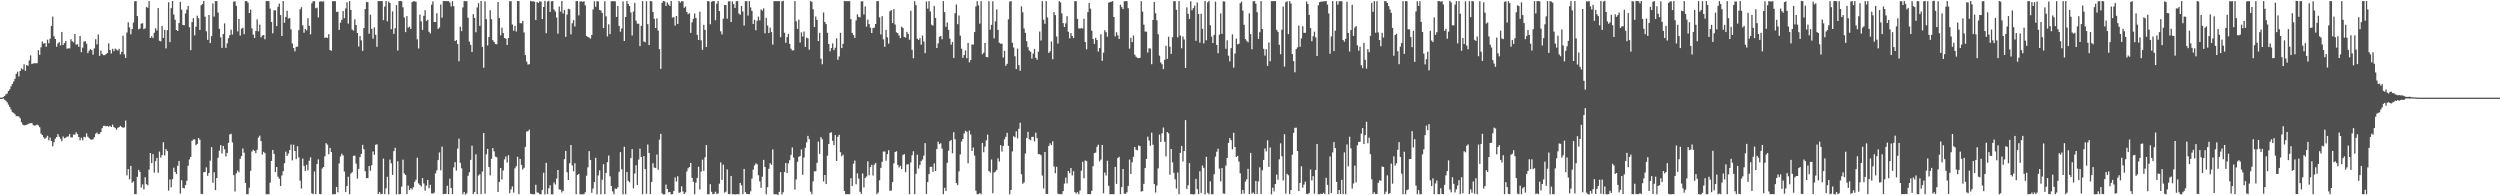 <svg xmlns="http://www.w3.org/2000/svg" width="1920" height="150"><path fill="#4f4f4f" d="M0 75h1v1H0zM1 74.997h1v1H1zM2 74.534h1v1.065H2zM3 73.795h1v2.726H3zM4 72.523h1v4.799H4zM5 71.828h1v6.774H5zM6 69.909h1v10.472H6zM7 68.676h1v13.515H7zM8 66.232h1v17.917H8zM9 64.418h1v21.747H9zM10 62.643h1v24.007H10zM11 60.528h1v27.141H11zM12 56.671h1v32.495H12zM13 55.044h1v34.191H13zM14 58.736h1v30.759H14zM15 54.522h1v36.283H15zM16 52.541h1v41.304H16zM17 53.356h1v42.321H17zM18 49.335h1v47.007H18zM19 54.358h1v41.713H19zM20 49.946h1v45.905H20zM21 50.516h1v44.792H21zM22 46.41h1v48.408H22zM23 42.519h1v52.162H23zM24 49.184h1v45.256H24zM25 48.727h1v47.311H25zM26 48.559h1v47.975H26zM27 48.614h1v47.637H27zM28 48.543h1v47.174H28zM29 38.493h1v57.867H29zM30 42.145h1v55.596H30zM31 36.364h1v66.261H31zM32 31.886h1v71.823H32zM33 33.536h1v71.893H33zM34 33.072h1v73.645H34zM35 35.937h1v69.769H35zM36 30.481h1v73.833H36zM37 33.153h1v74.639H37zM38 29.714h1v75.968H38zM39 19.941h1v88.334H39zM40 12.774h1v99.544H40zM41 27.852h1v81.36H41zM42 29.943h1v76.553H42zM43 35.887h1v69.324H43zM44 33.393h1v69.561H44zM45 32.376h1v72.613H45zM46 34.874h1v71.713H46zM47 24.55h1v83.942H47zM48 34.52h1v70.338H48zM49 33.117h1v73.058H49zM50 31.514h1v74.341H50zM51 37.405h1v67.601H51zM52 37.067h1v67.76H52zM53 37.189h1v65.844H53zM54 30.122h1v75.411H54zM55 31.682h1v73.82H55zM56 32.513h1v70.839H56zM57 26.147h1v77.218H57zM58 34.351h1v67.306H58zM59 33.967h1v69.002H59zM60 35.95h1v69.27H60zM61 27.663h1v80.134H61zM62 40.071h1v65.701H62zM63 36.583h1v71.16H63zM64 31.932h1v73.142H64zM65 31.653h1v73.872H65zM66 33.567h1v68.882H66zM67 40.81h1v64.167H67zM68 38.888h1v67.182H68zM69 37.712h1v69.337H69zM70 38.527h1v68.815H70zM71 41.98h1v64.991H71zM72 37.151h1v68.321H72zM73 30.089h1v72.6H73zM74 34.078h1v67.719H74zM75 26.465h1v76.617H75zM76 42.889h1v59.888H76zM77 38.88h1v62.477H77zM78 41.441h1v57H78zM79 42.399h1v54.249H79zM80 42.328h1v54.241H80zM81 41.499h1v55.493H81zM82 40.721h1v55.97H82zM83 33.291h1v64.013H83zM84 38.378h1v58.294H84zM85 41.138h1v56.396H85zM86 37.464h1v58.218H86zM87 39.298h1v58.312H87zM88 37.296h1v61.058H88zM89 38.039h1v61.657H89zM90 38.793h1v59.34H90zM91 37.498h1v60.142H91zM92 41.734h1v54.921H92zM93 39.834h1v57.773H93zM94 27.42h1v70.703H94zM95 41.712h1v56.12H95zM96 44.485h1v48.12H96zM97 24.998h1v109.654H97zM98 17.131h1v112.721H98zM99 21.033h1v116.669H99zM100 26.392h1v101.036H100zM101 22.337h1v118.024H101zM102 17.309h1v121.941H102zM103 0.967h1v148.153H103zM104 0.892h1v148.21H104zM105 12.322h1v123.514H105zM106 22.603h1v107.858H106zM107 21.922h1v110.147H107zM108 18.168h1v125.842H108zM109 17.888h1v123.707H109zM110 22.375h1v123.094H110zM111 21.809h1v114.264H111zM112 5.444h1v135.992H112zM113 5.937h1v136.374H113zM114 0.89h1v129.404H114zM115 29.198h1v88.306H115zM116 27.848h1v97.381H116zM117 29.257h1v89.1H117zM118 25.134h1v107.414H118zM119 21.709h1v102.087H119zM120 23.39h1v97.865H120zM121 6.193h1v126.491H121zM122 31.297h1v85.11H122zM123 31.722h1v89.256H123zM124 19.895h1v99.245H124zM125 29.109h1v80.078H125zM126 22.881h1v96.465H126zM127 37.146h1v77.392H127zM128 23.118h1v92.791H128zM129 1.717h1v144.683H129zM130 32.352h1v105.484H130zM131 6.248h1v137.55H131zM132 0.832h1v136.747H132zM133 11.139h1v117.63H133zM134 15.181h1v116.856H134zM135 23.035h1v110.629H135zM136 23.819h1v103.475H136zM137 17.735h1v105.847H137zM138 1.404h1v147.233H138zM139 7.43h1v131.03H139zM140 19.161h1v125.102H140zM141 19.426h1v125.331H141zM142 10.329h1v131.819H142zM143 7.404h1v131.406H143zM144 4.566h1v122.733H144zM145 20.89h1v101.602H145zM146 38.48h1v82.023H146zM147 16.965h1v91.149H147zM148 13.993h1v93.223H148zM149 27.123h1v79.861H149zM150 20.471h1v91.066H150zM151 12.027h1v98.473H151zM152 13.996h1v91.991H152zM153 23.045h1v84.249H153zM154 4.048h1v144.792H154zM155 3.148h1v145.965H155zM156 0.838h1v131.407H156zM157 12.822h1v119.199H157zM158 24.038h1v104.474H158zM159 30.595h1v104.398H159zM160 11.494h1v121.343H160zM161 33.072h1v90.327H161zM162 27.759h1v85.23H162zM163 2.64h1v137.757H163zM164 12.751h1v119.559H164zM165 0.858h1v145.15H165zM166 0.856h1v135.828H166zM167 9.599h1v111.614H167zM168 22.115h1v93.576H168zM169 28.747h1v82.718H169zM170 36.755h1v81.167H170zM171 26.164h1v85.924H171zM172 17.967h1v96.662H172zM173 36.751h1v83.4H173zM174 33.261h1v84.189H174zM175 29.314h1v80.398H175zM176 27.046h1v76.204H176zM177 22.797h1v79.957H177zM178 26.539h1v82.889H178zM179 1.265h1v133.223H179zM180 1.031h1v146.061H180zM181 4.443h1v128.672H181zM182 24.096h1v106.878H182zM183 14.609h1v117.683H183zM184 27.345h1v94.6H184zM185 22.075h1v97.803H185zM186 21.312h1v92.691H186zM187 26.261h1v90.963H187zM188 0.877h1v139.593H188zM189 0.887h1v148.245H189zM190 2.07h1v147.09H190zM191 9.967h1v134.207H191zM192 7.375h1v123.815H192zM193 21.793h1v94.583H193zM194 26.585h1v88.397H194zM195 29.162h1v86.715H195zM196 23.771h1v93.879H196zM197 14.9h1v100.171H197zM198 24.049h1v81.641H198zM199 18.899h1v85.223H199zM200 28.662h1v79.717H200zM201 27.348h1v91.321H201zM202 26.896h1v89.663H202zM203 30.154h1v87.455H203zM204 0.834h1v148.35H204zM205 0.89h1v148.27H205zM206 0.854h1v148.289H206zM207 6.678h1v133.619H207zM208 16.869h1v106.706H208zM209 25.575h1v89.586H209zM210 7.868h1v110.326H210zM211 7.951h1v124.259H211zM212 20.072h1v108.178H212zM213 5.28h1v130.404H213zM214 2.765h1v134.514H214zM215 11.562h1v131.316H215zM216 27.663h1v107.09H216zM217 0.753h1v130.7H217zM218 17.449h1v107.926H218zM219 12.998h1v103.486H219zM220 8.234h1v111.478H220zM221 14.284h1v103.663H221zM222 13.876h1v101.336H222zM223 22.541h1v88.446H223zM224 33.406h1v89.776H224zM225 36.878h1v74.301H225zM226 39.424h1v76.55H226zM227 35.983h1v86.242H227zM228 35.779h1v76.535H228zM229 23.169h1v97.785H229zM230 7.183h1v131.556H230zM231 5.543h1v139.192H231zM232 19.449h1v102.366H232zM233 25.118h1v102.293H233zM234 22.21h1v109.082H234zM235 23.328h1v103.22H235zM236 13.978h1v116.89H236zM237 19.824h1v103.68H237zM238 26.351h1v94.456H238zM239 2.574h1v145.876H239zM240 0.959h1v148.142H240zM241 0.88h1v130.812H241zM242 6.329h1v142.689H242zM243 5.828h1v120.181H243zM244 13.378h1v109.01H244zM245 1.247h1v147.711H245zM246 0.929h1v148.233H246zM247 1.257h1v128.126H247zM248 1.037h1v127.212H248zM249 29.08h1v90.981H249zM250 28.678h1v81.323H250zM251 29.182h1v81.922H251zM252 26.288h1v92.187H252zM253 38.44h1v75.154H253zM254 39.015h1v77.751H254zM255 0.829h1v148.401H255zM256 0.944h1v148.179H256zM257 0.869h1v148.289H257zM258 9.145h1v134.402H258zM259 8.978h1v138.69H259zM260 22.923h1v102.594H260zM261 17.421h1v102.761H261zM262 15.334h1v102.744H262zM263 8.483h1v110.839H263zM264 13.953h1v117.822H264zM265 6.496h1v141.035H265zM266 1.75h1v141.047H266zM267 18.115h1v117.614H267zM268 0.795h1v148.337H268zM269 7.698h1v125.573H269zM270 22.755h1v109.497H270zM271 23.521h1v96.186H271zM272 14.878h1v104.632H272zM273 19.255h1v106.399H273zM274 25.323h1v111.808H274zM275 35.711h1v93.994H275zM276 27.678h1v93.023H276zM277 31.002h1v87.248H277zM278 39.082h1v72.178H278zM279 21.614h1v93.038H279zM280 6.965h1v124.492H280zM281 1.448h1v135.349H281zM282 1.754h1v134.999H282zM283 25.928h1v101.57H283zM284 11.283h1v119.835H284zM285 22.146h1v104.783H285zM286 29.717h1v86.611H286zM287 21.032h1v97.88H287zM288 26.697h1v84.53H288zM289 35.965h1v74.881H289zM290 0.838h1v148.14H290zM291 0.828h1v146.75H291zM292 0.866h1v148.276H292zM293 0.787h1v148.081H293zM294 15.463h1v106.337H294zM295 5.058h1v144.026H295zM296 0.748h1v143.947H296zM297 16.407h1v119.36H297zM298 1.181h1v148.056H298zM299 2.337h1v120.215H299zM300 22.417h1v103.044H300zM301 8.74h1v125.536H301zM302 26.019h1v90.047H302zM303 21.687h1v91.811H303zM304 3.992h1v145.265H304zM305 38.804h1v85.047H305zM306 0.818h1v148.401H306zM307 0.684h1v148.32H307zM308 0.971h1v142.386H308zM309 5.611h1v117.015H309zM310 13.389h1v119.802H310zM311 24.691h1v109.776H311zM312 12.333h1v136.795H312zM313 21.229h1v121.347H313zM314 20.498h1v125.448H314zM315 22.212h1v122.261H315zM316 1.651h1v143.82H316zM317 0.907h1v142.929H317zM318 1.017h1v138.606H318zM319 1.338h1v136.722H319zM320 30.208h1v90.907H320zM321 37.227h1v103.688H321zM322 11.216h1v130.792H322zM323 16.39h1v126.841H323zM324 22.961h1v113.742H324zM325 12.117h1v128.785H325zM326 7.789h1v138.657H326zM327 16.06h1v126.506H327zM328 15.152h1v123.104H328zM329 24.35h1v120.273H329zM330 25.626h1v116.277H330zM331 3.626h1v144.928H331zM332 1.091h1v147.592H332zM333 16.897h1v131.073H333zM334 16.957h1v116.228H334zM335 10.194h1v120.636H335zM336 22.222h1v100.76H336zM337 21.076h1v96.037H337zM338 3.479h1v127.327H338zM339 13.582h1v99.026H339zM340 0.892h1v148.255H340zM341 0.845h1v148.163H341zM342 0.836h1v148H342zM343 0.866h1v141.767H343zM344 0.847h1v148.297H344zM345 1.923h1v135.239H345zM346 4.98h1v139.48H346zM347 0.85h1v148.303H347zM348 4.716h1v123.832H348zM349 31.593h1v92.932H349zM350 30.795h1v100.165H350zM351 33.839h1v80.303H351zM352 47.038h1v59.462H352zM353 20.485h1v104.604H353zM354 23.887h1v105.381H354zM355 5.658h1v143.494H355zM356 0.869h1v146.587H356zM357 0.857h1v148.596H357zM358 0.856h1v147.647H358zM359 13.596h1v121.391H359zM360 31.939h1v100.359H360zM361 34.469h1v88.327H361zM362 40.01h1v71.866H362zM363 10.857h1v138.215H363zM364 13.776h1v133.788H364zM365 24.783h1v93.764H365zM366 5.714h1v143.406H366zM367 2.382h1v132.438H367zM368 19.868h1v113.923H368zM369 0.786h1v148.263H369zM370 36.058h1v95.704H370zM371 52h1v50.173H371zM372 1.079h1v147.68H372zM373 14.735h1v103.865H373zM374 34.896h1v79.418H374zM375 28.467h1v99.714H375zM376 7.856h1v126.792H376zM377 14.76h1v107.223H377zM378 30.855h1v82.86H378zM379 32.228h1v84.003H379zM380 33.828h1v86.42H380zM381 34.008h1v86.775H381zM382 1.559h1v145.875H382zM383 13.897h1v125.806H383zM384 27.117h1v101.923H384zM385 21.236h1v116.595H385zM386 25.392h1v105.505H386zM387 29.191h1v93.247H387zM388 29.762h1v90.386H388zM389 34.556h1v90.247H389zM390 29.241h1v89.994H390zM391 0.879h1v147.51H391zM392 0.942h1v144.519H392zM393 18.86h1v124.312H393zM394 23.582h1v124.35H394zM395 19.884h1v109.39H395zM396 24.228h1v103.45H396zM397 0.856h1v119.542H397zM398 0.828h1v148.249H398zM399 17.829h1v104.225H399zM400 17.926h1v108.717H400zM401 16.022h1v114.216H401zM402 24.922h1v103.956H402zM403 42.274h1v70.512H403zM404 47.309h1v53.708H404zM405 49.589h1v51.151H405zM406 49.31h1v50.25H406zM407 0.665h1v148.105H407zM408 1.058h1v148.038H408zM409 0.992h1v148.234H409zM410 1.279h1v147.887H410zM411 15.387h1v126.507H411zM412 1.56h1v146.211H412zM413 2.228h1v145.857H413zM414 1.072h1v148.072H414zM415 1.216h1v147.973H415zM416 14.591h1v131.203H416zM417 5.401h1v127.282H417zM418 0.652h1v148.622H418zM419 25.521h1v99.547H419zM420 1.196h1v147.816H420zM421 0.611h1v144.049H421zM422 9.161h1v133.111H422zM423 0.961h1v148.277H423zM424 0.816h1v148.42H424zM425 7.284h1v132.85H425zM426 8.806h1v132.917H426zM427 13.472h1v123.676H427zM428 25.823h1v104.713H428zM429 5.017h1v140.467H429zM430 8.925h1v136.784H430zM431 0.836h1v146.997H431zM432 10.383h1v136.266H432zM433 7.753h1v114.533H433zM434 28.306h1v87.628H434zM435 11.216h1v121.098H435zM436 6.705h1v131.519H436zM437 7.154h1v118.246H437zM438 26.426h1v84.936H438zM439 17.858h1v109.23H439zM440 15.397h1v116.123H440zM441 20.345h1v105.062H441zM442 0.822h1v148.325H442zM443 0.882h1v133.459H443zM444 11.842h1v121.714H444zM445 1.167h1v148.014H445zM446 0.95h1v148.278H446zM447 1.409h1v147.777H447zM448 0.895h1v148.231H448zM449 4.092h1v143.574H449zM450 27.622h1v107.35H450zM451 28.345h1v100.157H451zM452 28.954h1v87.128H452zM453 29.621h1v93.203H453zM454 26.887h1v121.204H454zM455 7.29h1v137.529H455zM456 0.964h1v138.888H456zM457 5.229h1v115.982H457zM458 0.988h1v148.224H458zM459 1.012h1v133.71H459zM460 7.621h1v123.161H460zM461 8.098h1v141.093H461zM462 9.924h1v128.132H462zM463 21.578h1v104.533H463zM464 0.931h1v148.184H464zM465 12.562h1v120.239H465zM466 27.94h1v96.557H466zM467 18.661h1v100.791H467zM468 26.227h1v109.156H468zM469 1.017h1v141.835H469zM470 0.818h1v146.17H470zM471 0.967h1v148.174H471zM472 1.023h1v143.834H472zM473 13.006h1v132.104H473zM474 4.621h1v139.253H474zM475 19.984h1v111.943H475zM476 24.365h1v92.484H476zM477 21.843h1v108.164H477zM478 1.088h1v148.144H478zM479 31.474h1v81.266H479zM480 12.988h1v136.189H480zM481 0.822h1v131.234H481zM482 3.012h1v135.867H482zM483 4.615h1v135.364H483zM484 9.555h1v111.904H484zM485 27.212h1v87.285H485zM486 8.863h1v135.828H486zM487 2.21h1v131.039H487zM488 15.872h1v111.076H488zM489 18.199h1v123.865H489zM490 18.239h1v104.357H490zM491 35.411h1v78.698H491zM492 19.841h1v100.753H492zM493 0.834h1v148.354H493zM494 31.831h1v88.049H494zM495 32.441h1v97.451H495zM496 0.982h1v147.849H496zM497 18.609h1v92.402H497zM498 34.624h1v82.806H498zM499 0.798h1v148.245H499zM500 1.069h1v138.761H500zM501 9.228h1v116.126H501zM502 14.421h1v114.311H502zM503 21.498h1v107.591H503zM504 14.111h1v104.591H504zM505 23.483h1v106.878H505zM506 37.735h1v69.518H506zM507 52.885h1v49.904H507zM508 2.176h1v146.336H508zM509 0.739h1v148.572H509zM510 1.049h1v148.236H510zM511 4.607h1v137.163H511zM512 1.898h1v143.258H512zM513 3.425h1v144.284H513zM514 4.588h1v142.881H514zM515 0.697h1v148.627H515zM516 13.522h1v135.556H516zM517 13.171h1v133.478H517zM518 19.642h1v116.655H518zM519 12.269h1v127.155H519zM520 18.375h1v117.003H520zM521 0.766h1v147.372H521zM522 1.921h1v145.731H522zM523 0.853h1v142.272H523zM524 1.071h1v145.989H524zM525 5.966h1v143.018H525zM526 4.949h1v142.838H526zM527 9.161h1v122.505H527zM528 10.916h1v118.375H528zM529 10.123h1v118.145H529zM530 25.219h1v99.897H530zM531 17.165h1v119.471H531zM532 14.439h1v125.134H532zM533 10.322h1v138.828H533zM534 13.77h1v126.536H534zM535 26.792h1v109.828H535zM536 30.674h1v97.352H536zM537 9.013h1v136.531H537zM538 31.045h1v100.645H538zM539 38.239h1v84.383H539zM540 19.038h1v112.191H540zM541 22.969h1v97.809H541zM542 36.111h1v75.307H542zM543 0.904h1v148.341H543zM544 1.038h1v148.082H544zM545 18.625h1v122.794H545zM546 1.376h1v145.932H546zM547 0.772h1v148.384H547zM548 0.85h1v148.053H548zM549 15.532h1v131.685H549zM550 2.833h1v146.047H550zM551 0.823h1v147.836H551zM552 8.515h1v132.582H552zM553 24.085h1v100.703H553zM554 26.494h1v111.645H554zM555 14.356h1v112.091H555zM556 3.812h1v144.168H556zM557 3.941h1v143.269H557zM558 14.356h1v115.733H558zM559 1.014h1v148.003H559zM560 0.982h1v148.109H560zM561 16.971h1v118.136H561zM562 1.052h1v148.168H562zM563 3.115h1v146.033H563zM564 6.112h1v143.303H564zM565 0.88h1v148.31H565zM566 0.871h1v148.17H566zM567 10.372h1v138.86H567zM568 11.312h1v129.17H568zM569 4.583h1v137.774H569zM570 8.799h1v140.271H570zM571 19.644h1v110.103H571zM572 0.893h1v146.722H572zM573 0.909h1v148.026H573zM574 11.983h1v137.096H574zM575 0.832h1v148.301H575zM576 5.667h1v141.298H576zM577 8.322h1v128.796H577zM578 18.42h1v111.89H578zM579 15.185h1v111.888H579zM580 23.22h1v102.232H580zM581 15.974h1v110.219H581zM582 12.752h1v121.849H582zM583 15.682h1v123.646H583zM584 7.283h1v136.935H584zM585 8.209h1v127.509H585zM586 6.4h1v116.403H586zM587 25.567h1v102.621H587zM588 13.681h1v135.499H588zM589 19.613h1v124.173H589zM590 25.394h1v104.23H590zM591 21.25h1v104.078H591zM592 24.606h1v101.937H592zM593 34.259h1v80.52H593zM594 0.874h1v148.267H594zM595 0.852h1v148.333H595zM596 0.863h1v148.313H596zM597 0.93h1v149.219H597zM598 0.806h1v146.55H598zM599 28.563h1v103.658H599zM600 1.034h1v148.309H600zM601 0.606h1v147.037H601zM602 25.162h1v107.005H602zM603 32.858h1v92.346H603zM604 28.515h1v104.382H604zM605 26.011h1v99.503H605zM606 33.688h1v89.361H606zM607 37.437h1v81.506H607zM608 38.833h1v74.432H608zM609 38.617h1v82.395H609zM610 0.84h1v144.776H610zM611 16.39h1v121.422H611zM612 22.226h1v102.035H612zM613 15.057h1v105.414H613zM614 32.662h1v87.15H614zM615 24.855h1v89.917H615zM616 28.08h1v106.173H616zM617 24.219h1v96.774H617zM618 36.045h1v77.481H618zM619 28.918h1v80.409H619zM620 29.505h1v74.834H620zM621 38.142h1v68.71H621zM622 0.849h1v146.372H622zM623 1.4h1v147.746H623zM624 7.103h1v132.202H624zM625 20.793h1v110.781H625zM626 12.683h1v118.863H626zM627 15.316h1v109.77H627zM628 31.534h1v77.213H628zM629 25.206h1v92.95H629zM630 45.099h1v60.208H630zM631 49.351h1v57.59H631zM632 9.573h1v129.768H632zM633 16.902h1v117.502H633zM634 18.537h1v122.834H634zM635 25.122h1v94.499H635zM636 33.789h1v76.776H636zM637 39.405h1v62.629H637zM638 36.953h1v64.632H638zM639 33.317h1v74.804H639zM640 38.525h1v72.919H640zM641 36.638h1v67.083H641zM642 29.42h1v94.242H642zM643 45.944h1v59.112H643zM644 43.35h1v60.192H644zM645 25.213h1v91.659H645zM646 36.895h1v83.153H646zM647 33.648h1v85.13H647zM648 0.749h1v145.882H648zM649 0.971h1v148.161H649zM650 0.867h1v148.284H650zM651 0.858h1v148.271H651zM652 0.869h1v148.268H652zM653 14.669h1v122.184H653zM654 25.244h1v117.66H654zM655 26.907h1v98.836H655zM656 29.102h1v94.18H656zM657 15.667h1v125.879H657zM658 11.025h1v122.092H658zM659 12.942h1v124.194H659zM660 13.38h1v133.916H660zM661 1.069h1v147.82H661zM662 0.904h1v132.337H662zM663 11.087h1v132.864H663zM664 4.939h1v131.695H664zM665 20.46h1v115.087H665zM666 15.044h1v108.882H666zM667 18.461h1v116.196H667zM668 21.233h1v107.14H668zM669 25.347h1v101.254H669zM670 21.617h1v113.201H670zM671 21.193h1v105.228H671zM672 18.433h1v106.72H672zM673 0.863h1v148.301H673zM674 0.868h1v147.011H674zM675 13.287h1v125.144H675zM676 26.455h1v102.481H676zM677 12.385h1v111.875H677zM678 30.282h1v86.086H678zM679 35.959h1v80.421H679zM680 22.996h1v100.427H680zM681 28.693h1v89.667H681zM682 33.462h1v81.888H682zM683 8.615h1v137.923H683zM684 7.752h1v138.652H684zM685 17.705h1v122.173H685zM686 6.938h1v118.522H686zM687 18.861h1v97.872H687zM688 24.831h1v91.332H688zM689 25.464h1v101.155H689zM690 27.303h1v101.317H690zM691 29.273h1v98.056H691zM692 20.458h1v109.375H692zM693 21.521h1v97.483H693zM694 28.372h1v89.936H694zM695 28.862h1v103.383H695zM696 24.46h1v101.873H696zM697 26.082h1v100.056H697zM698 30.535h1v118.591H698zM699 8.223h1v116.557H699zM700 38.245h1v81.016H700zM701 44.747h1v71.4H701zM702 0.906h1v148.192H702zM703 4.001h1v129.51H703zM704 29.695h1v89.126H704zM705 30.683h1v98.726H705zM706 29.282h1v97.394H706zM707 34.284h1v89.432H707zM708 27.302h1v95.229H708zM709 31.828h1v87.672H709zM710 40.782h1v69.147H710zM711 1.144h1v147.795H711zM712 6.587h1v133.312H712zM713 0.87h1v132.869H713zM714 8.793h1v119.325H714zM715 18.995h1v109.085H715zM716 19.693h1v112.256H716zM717 4.533h1v120.991H717zM718 13.756h1v117.555H718zM719 36.844h1v77.653H719zM720 33.353h1v75.466H720zM721 28.213h1v82.463H721zM722 27.623h1v82.413H722zM723 30.137h1v83.977H723zM724 0.866h1v148.283H724zM725 9.323h1v134.976H725zM726 20.532h1v126.145H726zM727 17.285h1v107.723H727zM728 22.998h1v92.742H728zM729 29.682h1v78.704H729zM730 34.326h1v73.13H730zM731 32.222h1v85.468H731zM732 44.484h1v57.025H732zM733 10.144h1v96.819H733zM734 3.416h1v137.229H734zM735 18.571h1v123.672H735zM736 11.901h1v119.746H736zM737 27.399h1v91.237H737zM738 37.39h1v71.303H738zM739 44.398h1v62.359H739zM740 42.282h1v60.16H740zM741 38.75h1v61.721H741zM742 44.674h1v56.506H742zM743 32.898h1v92.538H743zM744 47.884h1v52.411H744zM745 46.128h1v57.174H745zM746 34.136h1v81.808H746zM747 34.252h1v79.058H747zM748 24.622h1v94.881H748zM749 4.974h1v141.457H749zM750 0.854h1v148.279H750zM751 4.161h1v144.976H751zM752 18.195h1v130.045H752zM753 0.849h1v148.338H753zM754 41.605h1v68.182H754zM755 40.518h1v76.408H755zM756 33.007h1v79.589H756zM757 43.738h1v64.079H757zM758 43.984h1v59.431H758zM759 0.929h1v130.424H759zM760 22.778h1v109.73H760zM761 19.118h1v103.344H761zM762 0.996h1v147.391H762zM763 29.452h1v103.001H763zM764 16.364h1v115.437H764zM765 7.23h1v123.199H765zM766 22.973h1v98.613H766zM767 32.841h1v91.23H767zM768 33.61h1v77.882H768zM769 33.485h1v82.892H769zM770 44.166h1v67.953H770zM771 39.067h1v67.942H771zM772 50.554h1v54.486H772zM773 49.017h1v52.972H773zM774 14.869h1v97.159H774zM775 1.163h1v148.062H775zM776 0.858h1v145.036H776zM777 32.857h1v83.395H777zM778 36.529h1v68.109H778zM779 43.233h1v62.187H779zM780 53.032h1v47.767H780zM781 37.34h1v68.927H781zM782 50.088h1v48.791H782zM783 54.352h1v39.921H783zM784 4.877h1v128.905H784zM785 9.45h1v131.728H785zM786 21.876h1v118.278H786zM787 25.217h1v92.673H787zM788 31.622h1v74.299H788zM789 36.23h1v65.006H789zM790 38.831h1v68.182H790zM791 39.777h1v67.956H791zM792 45.068h1v60.092H792zM793 41.15h1v63.909H793zM794 37.526h1v71.083H794zM795 44.369h1v57.514H795zM796 45.856h1v60.318H796zM797 39.677h1v78.686H797zM798 24.243h1v94.206H798zM799 31.103h1v88.109H799zM800 0.894h1v133.977H800zM801 15.082h1v129.658H801zM802 18.266h1v98.451H802zM803 0.852h1v148.061H803zM804 13.415h1v135.622H804zM805 40.67h1v71.396H805zM806 39.423h1v70.632H806zM807 31.863h1v79.62H807zM808 45.527h1v63.038H808zM809 9.232h1v118.65H809zM810 11.629h1v121.373H810zM811 28.023h1v100.102H811zM812 33.415h1v115.302H812zM813 0.886h1v148.234H813zM814 1.878h1v147.254H814zM815 10.311h1v138.823H815zM816 17.769h1v128.996H816zM817 20.726h1v120.294H817zM818 17.947h1v118.466H818zM819 12.463h1v128.383H819zM820 24.423h1v106.848H820zM821 29.509h1v103.532H821zM822 25.382h1v103.695H822zM823 27.723h1v107.037H823zM824 29.25h1v102.237H824zM825 0.926h1v146.633H825zM826 0.94h1v147.692H826zM827 14.501h1v133.076H827zM828 21.78h1v127.343H828zM829 22.024h1v124.35H829zM830 21.54h1v109.522H830zM831 21.892h1v102.378H831zM832 14.365h1v122.556H832zM833 32.292h1v90.908H833zM834 37.902h1v85.853H834zM835 9.297h1v139.707H835zM836 2.36h1v146.778H836zM837 6.68h1v142.441H837zM838 23.539h1v122.993H838zM839 29.883h1v97.777H839zM840 33.702h1v83.899H840zM841 29.066h1v88.133H841zM842 30.759h1v82.037H842zM843 39.599h1v71.527H843zM844 36.938h1v87.001H844zM845 26.341h1v96.244H845zM846 46.757h1v64.548H846zM847 40.471h1v107.966H847zM848 23.264h1v109.231H848zM849 24.673h1v110.08H849zM850 28.176h1v95.29H850zM851 2.134h1v140.575H851zM852 1.467h1v147.668H852zM853 1.348h1v147.79H853zM854 0.878h1v148.254H854zM855 13.045h1v136.093H855zM856 27.953h1v100.176H856zM857 24.728h1v116.492H857zM858 27.132h1v94.25H858zM859 29.941h1v90.469H859zM860 3.633h1v145.466H860zM861 5.487h1v138.226H861zM862 6.938h1v122.839H862zM863 0.98h1v147.699H863zM864 0.869h1v148.025H864zM865 0.882h1v146.789H865zM866 6.333h1v136.402H866zM867 37.389h1v85.139H867zM868 29.026h1v104.636H868zM869 32.36h1v92.334H869zM870 27.25h1v93.243H870zM871 41.914h1v70.983H871zM872 43.508h1v71.491H872zM873 44.417h1v71.051H873zM874 44.661h1v67.134H874zM875 44.37h1v67.817H875zM876 0.895h1v146.25H876zM877 8.924h1v137.881H877zM878 18.962h1v122.252H878zM879 24.235h1v104.822H879zM880 24.346h1v97.73H880zM881 40.321h1v64.627H881zM882 37.057h1v70.875H882zM883 37.344h1v74.565H883zM884 49.288h1v52.6H884zM885 15.358h1v95.806H885zM886 1.488h1v139.887H886zM887 10.203h1v137.642H887zM888 15.64h1v126.854H888zM889 26.309h1v103.039H889zM890 42.759h1v60.629H890zM891 47.976h1v61.031H891zM892 49.359h1v53.01H892zM893 53.046h1v44.922H893zM894 45.949h1v62.913H894zM895 35.129h1v85.055H895zM896 45.208h1v56.236H896zM897 28.195h1v74.217H897zM898 35.848h1v98.363H898zM899 41.365h1v73.047H899zM900 28.612h1v96.093H900zM901 0.848h1v131.873H901zM902 0.918h1v136.803H902zM903 7.507h1v137.342H903zM904 28.678h1v103.854H904zM905 0.824h1v148.306H905zM906 27.299h1v90.121H906zM907 37.062h1v75.024H907zM908 28.012h1v95.986H908zM909 30.309h1v85.649H909zM910 52.163h1v40.075H910zM911 5.611h1v139.505H911zM912 10.664h1v131.626H912zM913 14.547h1v110.663H913zM914 0.97h1v148.064H914zM915 7.863h1v141.26H915zM916 6.262h1v143.022H916zM917 4.354h1v144.768H917zM918 31.332h1v106.055H918zM919 1.884h1v143.345H919zM920 10.822h1v138.24H920zM921 32.735h1v98.738H921zM922 10.557h1v137.601H922zM923 22.159h1v104.912H923zM924 33.333h1v95.612H924zM925 0.697h1v148.567H925zM926 30.944h1v89.538H926zM927 1.772h1v146.28H927zM928 0.671h1v148.471H928zM929 19.417h1v119.898H929zM930 28.071h1v121.066H930zM931 33.036h1v116.111H931zM932 26.823h1v107.028H932zM933 1.228h1v119.113H933zM934 34.487h1v82.036H934zM935 40.852h1v73.389H935zM936 26.633h1v102.828H936zM937 10.36h1v128.936H937zM938 25.988h1v103.093H938zM939 1.014h1v147.585H939zM940 1.171h1v147.622H940zM941 37.461h1v89.713H941zM942 30.994h1v90.286H942zM943 42.74h1v67.049H943zM944 47.109h1v58.99H944zM945 36.972h1v70.697H945zM946 26.347h1v88.351H946zM947 51.969h1v49.952H947zM948 41.115h1v71.766H948zM949 29.591h1v90.967H949zM950 34.024h1v85.695H950zM951 33.588h1v90.514H951zM952 2.509h1v130.599H952zM953 1.306h1v147.578H953zM954 8.082h1v137.861H954zM955 19.028h1v129.733H955zM956 30.012h1v109.391H956zM957 31.354h1v106.378H957zM958 32.516h1v97.129H958zM959 10.219h1v138.806H959zM960 26.212h1v91.223H960zM961 37.832h1v110.817H961zM962 0.97h1v146.847H962zM963 0.88h1v148.268H963zM964 2.801h1v136.146H964zM965 9.364h1v139.56H965zM966 29.927h1v109.374H966zM967 24.804h1v103.728H967zM968 0.832h1v148.27H968zM969 22.29h1v108.503H969zM970 37.459h1v85.372H970zM971 42.714h1v71.292H971zM972 37.754h1v78.533H972zM973 50.621h1v57.176H973zM974 32.605h1v95.54H974zM975 47.037h1v66.191H975zM976 0.854h1v148.38H976zM977 0.842h1v143.28H977zM978 0.91h1v146.095H978zM979 0.788h1v140.519H979zM980 22.871h1v111.241H980zM981 24.478h1v113.579H981zM982 34.377h1v88.004H982zM983 41.673h1v68.397H983zM984 22.784h1v97.211H984zM985 5.03h1v133.516H985zM986 51.132h1v51.922H986zM987 1.73h1v146.953H987zM988 0.963h1v132.522H988zM989 26.21h1v108.4H989zM990 0.858h1v148.131H990zM991 2.705h1v143.276H991zM992 41.432h1v77.416H992zM993 46.974h1v55.091H993zM994 55.488h1v42.689H994zM995 37.706h1v60.34H995zM996 36.425h1v79.544H996zM997 19.676h1v127.063H997zM998 35.916h1v104.565H998zM999 29.505h1v98.202H999zM1000 20.17h1v123.973H1000zM1001 25.179h1v116.585H1001zM1002 25.174h1v114.324H1002zM1003 1.135h1v147.76H1003zM1004 3.138h1v146.019H1004zM1005 11.481h1v136.703H1005zM1006 21.608h1v108.532H1006zM1007 31.686h1v106.899H1007zM1008 27.789h1v107.495H1008zM1009 24.343h1v124.403H1009zM1010 28.709h1v101.795H1010zM1011 43.032h1v67.539H1011zM1012 4.057h1v145.075H1012zM1013 1.635h1v147.487H1013zM1014 1.28h1v147.527H1014zM1015 1.188h1v147.863H1015zM1016 1.091h1v146.957H1016zM1017 0.875h1v148.271H1017zM1018 0.845h1v135.713H1018zM1019 3.469h1v138.451H1019zM1020 10.354h1v138.821H1020zM1021 41.284h1v78.902H1021zM1022 27.962h1v120.319H1022zM1023 0.85h1v116.18H1023zM1024 39.199h1v69.913H1024zM1025 23.541h1v90.229H1025zM1026 0.918h1v138.763H1026zM1027 3.55h1v145.486H1027zM1028 0.916h1v144.956H1028zM1029 0.933h1v148.076H1029zM1030 0.952h1v137.21H1030zM1031 30.714h1v118.415H1031zM1032 32.068h1v84.996H1032zM1033 29.796h1v119.351H1033zM1034 1.408h1v109.554H1034zM1035 25.282h1v102.479H1035zM1036 39.538h1v65.482H1036zM1037 23.096h1v90.834H1037zM1038 3.641h1v141.198H1038zM1039 27.523h1v113.4H1039zM1040 21.122h1v106.077H1040zM1041 20.022h1v119.999H1041zM1042 34.809h1v76.792H1042zM1043 38.928h1v70.08H1043zM1044 35.912h1v72.966H1044zM1045 50.108h1v52.485H1045zM1046 52.31h1v46.046H1046zM1047 32.907h1v77.717H1047zM1048 45.935h1v57.868H1048zM1049 52.738h1v40.799H1049zM1050 37.758h1v72.246H1050zM1051 40.108h1v65.572H1051zM1052 27.543h1v90.881H1052zM1053 2.177h1v135.533H1053zM1054 9.059h1v139.826H1054zM1055 0.869h1v146.785H1055zM1056 25.159h1v123.916H1056zM1057 0.927h1v148.025H1057zM1058 24.88h1v115.626H1058zM1059 30.734h1v107.783H1059zM1060 35.495h1v103.37H1060zM1061 25.172h1v102.702H1061zM1062 28.811h1v99.413H1062zM1063 0.841h1v148.303H1063zM1064 0.949h1v146.257H1064zM1065 2.255h1v132.433H1065zM1066 4.668h1v144.328H1066zM1067 7.202h1v141H1067zM1068 9.88h1v115.767H1068zM1069 21.425h1v119.697H1069zM1070 42.782h1v77.237H1070zM1071 26.877h1v100.324H1071zM1072 25.916h1v99.449H1072zM1073 39.357h1v75.68H1073zM1074 49.283h1v59.891H1074zM1075 35.811h1v84.736H1075zM1076 32.97h1v100.396H1076zM1077 0.876h1v148.292H1077zM1078 41.385h1v75.146H1078zM1079 0.835h1v148.285H1079zM1080 0.981h1v145.049H1080zM1081 22.481h1v123.031H1081zM1082 22.554h1v99.63H1082zM1083 28.455h1v93.66H1083zM1084 36.259h1v64.451H1084zM1085 23.678h1v89.614H1085zM1086 47.517h1v59.357H1086zM1087 8.782h1v133.745H1087zM1088 0.91h1v148.211H1088zM1089 4.578h1v141.448H1089zM1090 0.898h1v148.233H1090zM1091 16.837h1v132.308H1091zM1092 24.534h1v94.006H1092zM1093 41.161h1v73.528H1093zM1094 49.483h1v54.289H1094zM1095 45.408h1v51.081H1095zM1096 39.724h1v60.295H1096zM1097 54.083h1v41.234H1097zM1098 23.647h1v114.915H1098zM1099 31.122h1v111.792H1099zM1100 32.298h1v104.701H1100zM1101 13.359h1v135.795H1101zM1102 26.753h1v114.139H1102zM1103 24.704h1v113.921H1103zM1104 0.801h1v148.291H1104zM1105 0.885h1v148.245H1105zM1106 1.346h1v143.219H1106zM1107 0.863h1v148.103H1107zM1108 3.501h1v145.629H1108zM1109 23.673h1v118.311H1109zM1110 22.146h1v112.565H1110zM1111 29.688h1v101.711H1111zM1112 24.25h1v98.918H1112zM1113 0.628h1v144.956H1113zM1114 1.817h1v145.901H1114zM1115 19.392h1v116.74H1115zM1116 19.488h1v121.688H1116zM1117 3.52h1v144.272H1117zM1118 0.881h1v144.51H1118zM1119 33.261h1v109.213H1119zM1120 0.851h1v137.555H1120zM1121 10.557h1v138.546H1121zM1122 38.968h1v97.179H1122zM1123 29.197h1v119.224H1123zM1124 33.81h1v82.384H1124zM1125 1.034h1v115.95H1125zM1126 35.044h1v76.868H1126zM1127 37.828h1v73.047H1127zM1128 0.89h1v148.13H1128zM1129 13.143h1v132.302H1129zM1130 0.81h1v147.277H1130zM1131 1.011h1v138.351H1131zM1132 30.607h1v118.139H1132zM1133 31.44h1v105.454H1133zM1134 28.08h1v121.07H1134zM1135 43.212h1v67.857H1135zM1136 0.91h1v124.962H1136zM1137 39.673h1v70.88H1137zM1138 46.797h1v55.938H1138zM1139 1.758h1v143.135H1139zM1140 9.737h1v133.174H1140zM1141 18.068h1v112.641H1141zM1142 17.319h1v114.737H1142zM1143 27.99h1v92.66H1143zM1144 34.304h1v75.543H1144zM1145 36.52h1v73.086H1145zM1146 46.141h1v56.227H1146zM1147 48.782h1v49.264H1147zM1148 51.288h1v47.416H1148zM1149 28.804h1v89.714H1149zM1150 40.951h1v71.941H1150zM1151 43.293h1v68.212H1151zM1152 23.534h1v99.266H1152zM1153 29.601h1v95.199H1153zM1154 30.05h1v89.183H1154zM1155 1.373h1v147.774H1155zM1156 1.005h1v138.906H1156zM1157 17.326h1v126.337H1157zM1158 0.904h1v148.035H1158zM1159 2.425h1v146.688H1159zM1160 35.866h1v82.977H1160zM1161 30.649h1v87.388H1161zM1162 33.698h1v81.674H1162zM1163 29.397h1v90.554H1163zM1164 9.402h1v127.382H1164zM1165 4.171h1v144.497H1165zM1166 4.654h1v144.501H1166zM1167 14.503h1v128.08H1167zM1168 1.79h1v147.369H1168zM1169 11.554h1v133.059H1169zM1170 17.695h1v125.921H1170zM1171 30.083h1v117.822H1171zM1172 27.698h1v105.867H1172zM1173 22.975h1v108.298H1173zM1174 26.902h1v95.415H1174zM1175 33.534h1v96.359H1175zM1176 38.791h1v83.574H1176zM1177 22.495h1v107.41H1177zM1178 0.808h1v128.32H1178zM1179 10.341h1v138.548H1179zM1180 0.842h1v147.748H1180zM1181 0.844h1v148.278H1181zM1182 1.055h1v138.468H1182zM1183 22.024h1v124.207H1183zM1184 34.915h1v106.402H1184zM1185 29.324h1v108.527H1185zM1186 18.697h1v105.445H1186zM1187 12.601h1v130.108H1187zM1188 0.874h1v128.695H1188zM1189 40.664h1v76.485H1189zM1190 0.886h1v148.275H1190zM1191 1.243h1v142.131H1191zM1192 2.063h1v147.085H1192zM1193 24.268h1v124.886H1193zM1194 33.471h1v95.845H1194zM1195 36.576h1v84.968H1195zM1196 27.397h1v88.844H1196zM1197 41.756h1v68.418H1197zM1198 43.194h1v67.244H1198zM1199 22.615h1v98.353H1199zM1200 34.982h1v84.323H1200zM1201 47.113h1v60.928H1201zM1202 38.992h1v93.241H1202zM1203 35.563h1v85.352H1203zM1204 31.407h1v104.929H1204zM1205 4.762h1v143.713H1205zM1206 0.736h1v144.149H1206zM1207 7.974h1v122.264H1207zM1208 46.863h1v61.459H1208zM1209 0.797h1v147.734H1209zM1210 29.485h1v95.897H1210zM1211 49.56h1v55.029H1211zM1212 40.354h1v72.279H1212zM1213 51.297h1v55.424H1213zM1214 53.335h1v42.56H1214zM1215 6.936h1v140.77H1215zM1216 62.068h1v26.253H1216zM1217 68.802h1v14.263H1217zM1218 0.95h1v147.072H1218zM1219 1.204h1v147.88H1219zM1220 0.889h1v148.534H1220zM1221 4.883h1v141.753H1221zM1222 7.268h1v141.396H1222zM1223 3.717h1v141.59H1223zM1224 16.046h1v121.533H1224zM1225 7.62h1v141.364H1225zM1226 10.944h1v134.037H1226zM1227 12.371h1v130.407H1227zM1228 19.457h1v118.601H1228zM1229 0.732h1v148.071H1229zM1230 22.987h1v114.922H1230zM1231 1.251h1v147.913H1231zM1232 0.684h1v142.532H1232zM1233 9.219h1v139.922H1233zM1234 16.443h1v132.807H1234zM1235 18.244h1v130.836H1235zM1236 17.177h1v129.29H1236zM1237 11.362h1v136.931H1237zM1238 19.367h1v106.453H1238zM1239 28.405h1v98.687H1239zM1240 10.993h1v122.595H1240zM1241 12.905h1v119.971H1241zM1242 11.548h1v130.431H1242zM1243 9.662h1v138.097H1243zM1244 21.458h1v124.307H1244zM1245 20.374h1v114.825H1245zM1246 20.165h1v128.808H1246zM1247 7.478h1v126.458H1247zM1248 23.665h1v100.027H1248zM1249 31.662h1v85.762H1249zM1250 10.081h1v118.388H1250zM1251 30.813h1v89.77H1251zM1252 39.652h1v79.061H1252zM1253 0.835h1v148.304H1253zM1254 1.2h1v147.954H1254zM1255 15.184h1v125.936H1255zM1256 0.733h1v148.258H1256zM1257 0.832h1v148.256H1257zM1258 0.972h1v148.197H1258zM1259 2.554h1v145.794H1259zM1260 0.767h1v148.301H1260zM1261 14.521h1v126.188H1261zM1262 22.133h1v114.91H1262zM1263 26.269h1v106.227H1263zM1264 14.217h1v110.116H1264zM1265 27.569h1v93.138H1265zM1266 17.597h1v129.103H1266zM1267 5.253h1v133.71H1267zM1268 7.746h1v127.497H1268zM1269 1.316h1v147.641H1269zM1270 0.835h1v140.31H1270zM1271 14.601h1v121.104H1271zM1272 4.805h1v144.384H1272zM1273 10.552h1v132.237H1273zM1274 13.147h1v129.064H1274zM1275 1.063h1v135.909H1275zM1276 16.764h1v123.102H1276zM1277 23.699h1v107.672H1277zM1278 29.25h1v103.898H1278zM1279 19.855h1v112.259H1279zM1280 31.144h1v94.121H1280zM1281 2.267h1v146.596H1281zM1282 1.266h1v147.988H1282zM1283 0.958h1v148.272H1283zM1284 7.726h1v141.334H1284zM1285 0.822h1v148.375H1285zM1286 15.574h1v119.521H1286zM1287 33.401h1v78.356H1287zM1288 19h1v112.953H1288zM1289 27.7h1v94.607H1289zM1290 36.93h1v75.832H1290zM1291 8.175h1v132.803H1291zM1292 8.58h1v136.048H1292zM1293 0.86h1v147.129H1293zM1294 10.638h1v135.088H1294zM1295 15.07h1v121.931H1295zM1296 25.815h1v87.151H1296zM1297 17.045h1v98.271H1297zM1298 35.268h1v79.604H1298zM1299 41.847h1v69.16H1299zM1300 24.526h1v90.578H1300zM1301 7.691h1v131.1H1301zM1302 19.051h1v114.638H1302zM1303 31.651h1v105.646H1303zM1304 0.921h1v148.145H1304zM1305 8.927h1v140.403H1305zM1306 7.607h1v141.623H1306zM1307 0.924h1v147.221H1307zM1308 10.71h1v131.764H1308zM1309 14.275h1v122.577H1309zM1310 0.821h1v148.373H1310zM1311 3.785h1v145.359H1311zM1312 28.387h1v107.322H1312zM1313 22.328h1v115.605H1313zM1314 19.035h1v128.637H1314zM1315 32.215h1v83.616H1315zM1316 25.599h1v120.629H1316zM1317 9.689h1v131.692H1317zM1318 22.56h1v111.511H1318zM1319 4.549h1v144.63H1319zM1320 0.88h1v147.786H1320zM1321 3.135h1v146.07H1321zM1322 7.072h1v133.138H1322zM1323 22.858h1v110.431H1323zM1324 19.097h1v118.703H1324zM1325 24.607h1v101.653H1325zM1326 0.877h1v148.274H1326zM1327 13.985h1v119.976H1327zM1328 29.941h1v99.102H1328zM1329 20.584h1v101.353H1329zM1330 26.9h1v98.075H1330zM1331 3.879h1v129.672H1331zM1332 1.106h1v145.733H1332zM1333 1.207h1v147.919H1333zM1334 18.118h1v109.313H1334zM1335 8.217h1v140.658H1335zM1336 0.825h1v148.307H1336zM1337 8.274h1v128.949H1337zM1338 21.027h1v114.404H1338zM1339 19.833h1v108.669H1339zM1340 34.413h1v83.324H1340zM1341 36.521h1v73.976H1341zM1342 9.826h1v129.857H1342zM1343 29.641h1v103.778H1343zM1344 27.595h1v96.974H1344zM1345 11.437h1v135.2H1345zM1346 21.425h1v99.004H1346zM1347 29.27h1v83.32H1347zM1348 7.04h1v123.499H1348zM1349 17.811h1v101.892H1349zM1350 26.129h1v95.083H1350zM1351 30.598h1v94.065H1351zM1352 25.167h1v90.686H1352zM1353 39.431h1v71.866H1353zM1354 8.486h1v139.944H1354zM1355 1.01h1v124.041H1355zM1356 22.134h1v96.522H1356zM1357 3.997h1v113.461H1357zM1358 0.859h1v146.206H1358zM1359 1.135h1v148.024H1359zM1360 1.117h1v147.936H1360zM1361 0.908h1v148.168H1361zM1362 6.762h1v142.379H1362zM1363 23.408h1v118.023H1363zM1364 15.225h1v121.461H1364zM1365 20.34h1v113.639H1365zM1366 27.478h1v108.555H1366zM1367 6.527h1v127.392H1367zM1368 8.579h1v136.397H1368zM1369 9.719h1v128.973H1369zM1370 1.601h1v147.132H1370zM1371 1.094h1v143.655H1371zM1372 8.383h1v124.587H1372zM1373 20.374h1v115.038H1373zM1374 24.597h1v116.916H1374zM1375 33.32h1v89.442H1375zM1376 22.283h1v111.211H1376zM1377 4.493h1v143.521H1377zM1378 18.722h1v117.523H1378zM1379 11.505h1v123.732H1379zM1380 18.948h1v116.218H1380zM1381 24.753h1v104.318H1381zM1382 29.916h1v98.341H1382zM1383 0.659h1v148.175H1383zM1384 0.924h1v148.174H1384zM1385 13.442h1v109.085H1385zM1386 4.344h1v119.391H1386zM1387 22.612h1v115.686H1387zM1388 18.878h1v108.232H1388zM1389 27.118h1v106.734H1389zM1390 22.371h1v101.998H1390zM1391 31.199h1v93.088H1391zM1392 1.283h1v147.761H1392zM1393 3.359h1v136.806H1393zM1394 2.552h1v132.319H1394zM1395 24.602h1v86.391H1395zM1396 25.342h1v113.198H1396zM1397 34.005h1v74.79H1397zM1398 41.885h1v70.98H1398zM1399 14.93h1v125.084H1399zM1400 17.928h1v113.472H1400zM1401 28.595h1v93.049H1401zM1402 24.238h1v124.153H1402zM1403 23.039h1v119.213H1403zM1404 19.427h1v118.835H1404zM1405 0.869h1v148.307H1405zM1406 5.509h1v143.221H1406zM1407 22.259h1v121.011H1407zM1408 0.863h1v148.324H1408zM1409 0.782h1v148.411H1409zM1410 0.909h1v146.656H1410zM1411 16.118h1v133.046H1411zM1412 0.908h1v147.5H1412zM1413 6.928h1v131.595H1413zM1414 13.181h1v122.178H1414zM1415 11.59h1v120.798H1415zM1416 27.062h1v108.987H1416zM1417 32.921h1v83.622H1417zM1418 4.501h1v135.778H1418zM1419 14.014h1v130.283H1419zM1420 25.144h1v114.104H1420zM1421 1.146h1v147.626H1421zM1422 0.828h1v147.464H1422zM1423 3.959h1v142.227H1423zM1424 0.869h1v147.128H1424zM1425 19.624h1v110.265H1425zM1426 22.483h1v97.488H1426zM1427 12.565h1v134.66H1427zM1428 2.49h1v137.554H1428zM1429 25.763h1v99.425H1429zM1430 21.195h1v91.516H1430zM1431 20.228h1v119.689H1431zM1432 0.813h1v135.065H1432zM1433 3.489h1v106.633H1433zM1434 0.812h1v148.283H1434zM1435 22.182h1v115.383H1435zM1436 28.134h1v93.584H1436zM1437 8.951h1v129.764H1437zM1438 11.776h1v115.961H1438zM1439 31.999h1v86.452H1439zM1440 4.557h1v130.134H1440zM1441 30.477h1v89.469H1441zM1442 37.119h1v77.601H1442zM1443 7.712h1v132.422H1443zM1444 17.254h1v122.738H1444zM1445 26.21h1v92.31H1445zM1446 4.998h1v144.056H1446zM1447 6.956h1v130.761H1447zM1448 11.846h1v100.94H1448zM1449 17.674h1v91.916H1449zM1450 15.29h1v121.619H1450zM1451 22.56h1v101.183H1451zM1452 42.238h1v67.995H1452zM1453 24.695h1v106.547H1453zM1454 36.17h1v73.525H1454zM1455 39.175h1v65.025H1455zM1456 20.26h1v116.004H1456zM1457 14.058h1v105.59H1457zM1458 44.966h1v64.785H1458zM1459 0.877h1v139.655H1459zM1460 1.012h1v148.129H1460zM1461 3.891h1v145.135H1461zM1462 0.722h1v148.405H1462zM1463 2.988h1v145.967H1463zM1464 7.207h1v141.928H1464zM1465 6.105h1v138.108H1465zM1466 20.364h1v120.18H1466zM1467 26.099h1v110.85H1467zM1468 0.862h1v147.26H1468zM1469 4.722h1v131.583H1469zM1470 5.473h1v132.424H1470zM1471 15.907h1v118.853H1471zM1472 0.83h1v148.239H1472zM1473 0.955h1v148.27H1473zM1474 10.849h1v126.109H1474zM1475 8.85h1v136.101H1475zM1476 23.294h1v118.902H1476zM1477 1.022h1v137.658H1477zM1478 0.778h1v148.324H1478zM1479 19.473h1v111.591H1479zM1480 0.899h1v120.817H1480zM1481 26.851h1v108.74H1481zM1482 30.566h1v100.685H1482zM1483 26.792h1v102.121H1483zM1484 0.736h1v147.969H1484zM1485 0.633h1v146.998H1485zM1486 8.328h1v140.684H1486zM1487 20.786h1v122.967H1487zM1488 0.995h1v129.119H1488zM1489 25.558h1v93.291H1489zM1490 40.669h1v68.011H1490zM1491 10.276h1v114.443H1491zM1492 45.264h1v66.277H1492zM1493 41.57h1v80.621H1493zM1494 5.191h1v125.948H1494zM1495 0.811h1v137.825H1495zM1496 5.063h1v143.946H1496zM1497 20.848h1v111.839H1497zM1498 28.057h1v88.852H1498zM1499 35.96h1v66.968H1499zM1500 32.801h1v79.604H1500zM1501 39.19h1v73.947H1501zM1502 43.47h1v86.755H1502zM1503 17.289h1v116.421H1503zM1504 22.809h1v107.668H1504zM1505 36.888h1v79.579H1505zM1506 34.272h1v87.706H1506zM1507 14.068h1v126.989H1507zM1508 25.629h1v95.588H1508zM1509 33.635h1v106.005H1509zM1510 1.753h1v146.028H1510zM1511 1.958h1v146.434H1511zM1512 14.375h1v116.647H1512zM1513 0.793h1v146.324H1513zM1514 3.337h1v142.009H1514zM1515 26.17h1v97.533H1515zM1516 11.228h1v121.595H1516zM1517 26.389h1v96.516H1517zM1518 44.623h1v68.479H1518zM1519 15.7h1v119.996H1519zM1520 11.512h1v124.73H1520zM1521 11.591h1v110.382H1521zM1522 0.947h1v141.558H1522zM1523 0.855h1v145.989H1523zM1524 23.839h1v109.791H1524zM1525 28.246h1v81.386H1525zM1526 9.436h1v115.507H1526zM1527 26.594h1v90.265H1527zM1528 32.928h1v86.728H1528zM1529 22.698h1v97.037H1529zM1530 30.992h1v78.79H1530zM1531 33.167h1v73.976H1531zM1532 13.73h1v102.573H1532zM1533 31.046h1v92.114H1533zM1534 44.648h1v66.958H1534zM1535 0.812h1v148.421H1535zM1536 1.3h1v147.138H1536zM1537 15.644h1v104.605H1537zM1538 27.693h1v98.814H1538zM1539 42.22h1v80.236H1539zM1540 26.055h1v86.262H1540zM1541 20.37h1v92.424H1541zM1542 12.325h1v113.062H1542zM1543 37.996h1v69.439H1543zM1544 43.394h1v91.013H1544zM1545 8.048h1v127.491H1545zM1546 20.829h1v112.511H1546zM1547 30.368h1v74.025H1547zM1548 25.35h1v113.051H1548zM1549 47.43h1v67.838H1549zM1550 44.3h1v65.676H1550zM1551 25.71h1v99.369H1551zM1552 38.578h1v69.086H1552zM1553 40.883h1v63.452H1553zM1554 21.255h1v112.22H1554zM1555 31.208h1v107.636H1555zM1556 35.153h1v97.492H1556zM1557 0.887h1v148.3H1557zM1558 0.858h1v148.26H1558zM1559 11.717h1v137.283H1559zM1560 1.598h1v146.271H1560zM1561 4.597h1v144.562H1561zM1562 1.66h1v146.08H1562zM1563 17.456h1v131.647H1563zM1564 1.163h1v146.718H1564zM1565 22.824h1v110.712H1565zM1566 36.842h1v92.986H1566zM1567 16.919h1v124.137H1567zM1568 28.561h1v107.03H1568zM1569 38.808h1v71.375H1569zM1570 5.668h1v141.686H1570zM1571 10.482h1v132.973H1571zM1572 21.951h1v114.805H1572zM1573 1.176h1v147.943H1573zM1574 20.118h1v128.982H1574zM1575 24.007h1v122.966H1575zM1576 11.877h1v122.261H1576zM1577 13.332h1v130.162H1577zM1578 20.058h1v129.063H1578zM1579 0.938h1v146.925H1579zM1580 22.459h1v116.386H1580zM1581 24.641h1v93.015H1581zM1582 31.633h1v87.162H1582zM1583 37.093h1v80.058H1583zM1584 0.866h1v133.512H1584zM1585 44.12h1v65.875H1585zM1586 0.843h1v148.295H1586zM1587 21.185h1v126.755H1587zM1588 35.446h1v79.969H1588zM1589 7.568h1v126.762H1589zM1590 12.836h1v123.151H1590zM1591 24.929h1v99.667H1591zM1592 25.921h1v114.264H1592zM1593 25.156h1v93.502H1593zM1594 36.1h1v79.888H1594zM1595 20.282h1v109.178H1595zM1596 12.431h1v125.924H1596zM1597 32.263h1v97.504H1597zM1598 18.497h1v130.138H1598zM1599 4.237h1v132.11H1599zM1600 8.946h1v105.662H1600zM1601 20.342h1v89.023H1601zM1602 23.866h1v103.363H1602zM1603 32.817h1v76.545H1603zM1604 40.853h1v66.732H1604zM1605 24.578h1v114.781H1605zM1606 33.066h1v101.457H1606zM1607 34.034h1v94.27H1607zM1608 5.473h1v143.72H1608zM1609 2.777h1v146.401H1609zM1610 9.652h1v139.483H1610zM1611 1.035h1v145.921H1611zM1612 0.857h1v148.279H1612zM1613 8h1v135.67H1613zM1614 0.78h1v148.173H1614zM1615 1.016h1v148.128H1615zM1616 20.303h1v117.272H1616zM1617 15.776h1v116.32H1617zM1618 23.874h1v110.485H1618zM1619 40.503h1v91.12H1619zM1620 32.336h1v110.732H1620zM1621 5.014h1v135.399H1621zM1622 13.922h1v124.234H1622zM1623 4.938h1v136.75H1623zM1624 2.23h1v146.529H1624zM1625 12.11h1v136.223H1625zM1626 17.795h1v118.63H1626zM1627 20.571h1v114.014H1627zM1628 26.078h1v112.411H1628zM1629 32.214h1v88.968H1629zM1630 22.14h1v104.925H1630zM1631 24.017h1v108.583H1631zM1632 28.386h1v93.874H1632zM1633 44.174h1v69.333H1633zM1634 42.64h1v74.114H1634zM1635 43.574h1v63.587H1635zM1636 1.468h1v145.33H1636zM1637 0.861h1v148.06H1637zM1638 24.281h1v95.067H1638zM1639 32.411h1v86.465H1639zM1640 10.354h1v124.658H1640zM1641 18.951h1v114.981H1641zM1642 32.64h1v91.359H1642zM1643 28.66h1v92.641H1643zM1644 44.7h1v65.811H1644zM1645 38.393h1v71.765H1645zM1646 13.328h1v120.153H1646zM1647 14.045h1v115.42H1647zM1648 28.208h1v92.311H1648zM1649 11.251h1v135.659H1649zM1650 22.758h1v102.919H1650zM1651 30.68h1v80.952H1651zM1652 38.908h1v82.314H1652zM1653 28.046h1v95.71H1653zM1654 40.551h1v72.522H1654zM1655 49.979h1v51.78H1655zM1656 27.182h1v110.998H1656zM1657 30.457h1v102.891H1657zM1658 24.664h1v108.894H1658zM1659 14.689h1v131.983H1659zM1660 34.649h1v95.246H1660zM1661 21.228h1v119.753H1661zM1662 1.024h1v147.768H1662zM1663 1.61h1v147.63H1663zM1664 10.057h1v135.422H1664zM1665 10.191h1v130.088H1665zM1666 27.239h1v109.055H1666zM1667 22.093h1v113.46H1667zM1668 27.455h1v113.275H1668zM1669 27.585h1v102.527H1669zM1670 42.727h1v65.575H1670zM1671 6.43h1v141.631H1671zM1672 6.509h1v131.277H1672zM1673 5.31h1v142.409H1673zM1674 10.776h1v138.426H1674zM1675 0.835h1v148.383H1675zM1676 17.794h1v129.831H1676zM1677 12.684h1v133.889H1677zM1678 12.917h1v131.667H1678zM1679 35.4h1v73.331H1679zM1680 37.018h1v83.027H1680zM1681 23.499h1v102.535H1681zM1682 33.326h1v88.694H1682zM1683 36.765h1v80.494H1683zM1684 40.406h1v74.651H1684zM1685 37.092h1v84.55H1685zM1686 43.274h1v67.43H1686zM1687 0.831h1v148.027H1687zM1688 1.293h1v147.724H1688zM1689 32.312h1v82.922H1689zM1690 11.484h1v109.315H1690zM1691 19.863h1v113.051H1691zM1692 37.538h1v83.86H1692zM1693 21.231h1v94.125H1693zM1694 20.345h1v109.847H1694zM1695 36.573h1v76.367H1695zM1696 27.742h1v81.111H1696zM1697 11.033h1v122.867H1697zM1698 32.97h1v97.301H1698zM1699 29.594h1v91.408H1699zM1700 12.525h1v135.717H1700zM1701 35.249h1v79.417H1701zM1702 42.24h1v67.132H1702zM1703 22.324h1v107.289H1703zM1704 26.716h1v93.831H1704zM1705 40.752h1v75.696H1705zM1706 30.467h1v83.622H1706zM1707 35.078h1v87.24H1707zM1708 39.63h1v71.717H1708zM1709 21.425h1v108.25H1709zM1710 11.358h1v112.63H1710zM1711 27.9h1v90.182H1711zM1712 0.893h1v138.368H1712zM1713 1.074h1v147.611H1713zM1714 0.855h1v142.113H1714zM1715 20.9h1v105.483H1715zM1716 0.868h1v148.248H1716zM1717 13.928h1v114.703H1717zM1718 27.029h1v96.905H1718zM1719 27.16h1v95.869H1719zM1720 26.597h1v97.507H1720zM1721 18.947h1v111.286H1721zM1722 21.682h1v110.735H1722zM1723 16.094h1v126.205H1723zM1724 21.422h1v117.694H1724zM1725 1.076h1v147.527H1725zM1726 0.956h1v148.212H1726zM1727 0.854h1v140.123H1727zM1728 9.914h1v121.675H1728zM1729 5.374h1v122.631H1729zM1730 44.718h1v62.175H1730zM1731 34.743h1v79.847H1731zM1732 0.881h1v140.043H1732zM1733 32.817h1v81.874H1733zM1734 39.52h1v68.008H1734zM1735 24.711h1v89.531H1735zM1736 22.681h1v94.114H1736zM1737 36.081h1v78.236H1737zM1738 0.811h1v147.963H1738zM1739 6.79h1v136.864H1739zM1740 15.531h1v104.517H1740zM1741 18.868h1v112.623H1741zM1742 36.132h1v79.315H1742zM1743 33.306h1v75.569H1743zM1744 36.513h1v70.476H1744zM1745 44.69h1v65.201H1745zM1746 44.568h1v61.517H1746zM1747 2.108h1v117.468H1747zM1748 24.676h1v108.889H1748zM1749 11.83h1v121.738H1749zM1750 22.471h1v106.512H1750zM1751 27.628h1v93.334H1751zM1752 43.94h1v59.336H1752zM1753 50.722h1v46.188H1753zM1754 30.982h1v80.032H1754zM1755 44.944h1v62.722H1755zM1756 48.128h1v53.205H1756zM1757 22.386h1v100.617H1757zM1758 35.863h1v82.256H1758zM1759 42.293h1v70.005H1759zM1760 10.134h1v121.019H1760zM1761 17.078h1v113.407H1761zM1762 41.656h1v80.802H1762zM1763 0.671h1v148.47H1763zM1764 0.841h1v148.146H1764zM1765 12.902h1v108.896H1765zM1766 0.868h1v139.8H1766zM1767 0.836h1v144.686H1767zM1768 35.012h1v101.187H1768zM1769 39.369h1v79.72H1769zM1770 33.142h1v87.13H1770zM1771 42.966h1v72.261H1771zM1772 47.25h1v61.713H1772zM1773 2.561h1v139.242H1773zM1774 21.408h1v114.727H1774zM1775 21.197h1v102.699H1775zM1776 0.984h1v148.152H1776zM1777 8.084h1v126.026H1777zM1778 25.056h1v103.424H1778zM1779 17.517h1v115.894H1779zM1780 12.066h1v113.88H1780zM1781 27.902h1v88.221H1781zM1782 28.834h1v89.022H1782zM1783 34.151h1v77.777H1783zM1784 38.428h1v74.019H1784zM1785 43.915h1v55.672H1785zM1786 41.472h1v68.638H1786zM1787 51.852h1v52.534H1787zM1788 19.5h1v127.515H1788zM1789 0.844h1v148.309H1789zM1790 0.856h1v143.511H1790zM1791 27.942h1v87.996H1791zM1792 12.741h1v111.808H1792zM1793 28.578h1v95.332H1793zM1794 36.571h1v88.704H1794zM1795 27.824h1v99.929H1795zM1796 44.558h1v57.241H1796zM1797 41.838h1v62.616H1797zM1798 0.856h1v125.277H1798zM1799 15.228h1v106.205H1799zM1800 28.913h1v91.138H1800zM1801 19.009h1v111.293H1801zM1802 28.966h1v99.58H1802zM1803 38.306h1v73.481H1803zM1804 44.05h1v76.526H1804zM1805 27.075h1v103.365H1805zM1806 41.005h1v61.44H1806zM1807 50.173h1v48.236H1807zM1808 27.163h1v90.827H1808zM1809 38.114h1v67.695H1809zM1810 49.244h1v53.839H1810zM1811 13.173h1v125.65H1811zM1812 22.406h1v112.085H1812zM1813 16.996h1v110.431H1813zM1814 0.838h1v148.306H1814zM1815 0.852h1v148.291H1815zM1816 15.897h1v129.81H1816zM1817 0.787h1v148.416H1817zM1818 7.197h1v121.35H1818zM1819 40.12h1v73.437H1819zM1820 41.725h1v63.505H1820zM1821 47.847h1v54.834H1821zM1822 40.138h1v63.284H1822zM1823 48.987h1v49.382H1823zM1824 55.634h1v33.996H1824zM1825 61.848h1v25.376H1825zM1826 64.446h1v22.253H1826zM1827 64.204h1v22.013H1827zM1828 65.827h1v18.276H1828zM1829 64.627h1v17.859H1829zM1830 69.782h1v9.992H1830zM1831 70.387h1v8.637H1831zM1832 68.65h1v12.568H1832zM1833 71.168h1v7.702H1833zM1834 71.814h1v6.736H1834zM1835 70.626h1v8.481H1835zM1836 70.393h1v9.134H1836zM1837 71.456h1v7.281H1837zM1838 71.551h1v6.702H1838zM1839 72.463h1v4.788H1839zM1840 72.775h1v4.772H1840zM1841 73.194h1v3.624H1841zM1842 72.982h1v4.474H1842zM1843 73.28h1v3.632H1843zM1844 73.173h1v3.432H1844zM1845 73.406h1v3.358H1845zM1846 73.861h1v2.685H1846zM1847 74.218h1v1.494H1847zM1848 74.428h1v1.152H1848zM1849 74.388h1v1.248H1849zM1850 74.237h1v1.558H1850zM1851 74.456h1v1.095H1851zM1852 74.682h1v1H1852zM1853 74.739h1v1H1853zM1854 74.784h1v1H1854zM1855 74.848h1v1H1855zM1856 74.96h1v1H1856zM1857 74.986h1v1H1857zM1858 74.995h1v1H1858zM1859 74.997h1v1H1859zM1860 75h1v1H1860zM1861 75h1v1H1861zM1862 75h1v1H1862zM1863 75h1v1H1863zM1864 75h1v1H1864zM1865 75h1v1H1865zM1866 75h1v1H1866zM1867 75h1v1H1867zM1868 75h1v1H1868zM1869 75h1v1H1869zM1870 75h1v1H1870zM1871 75h1v1H1871zM1872 75h1v1H1872zM1873 75h1v1H1873zM1874 75h1v1H1874zM1875 75h1v1H1875zM1876 75h1v1H1876zM1877 75h1v1H1877zM1878 75h1v1H1878zM1879 75h1v1H1879zM1880 75h1v1H1880zM1881 75h1v1H1881zM1882 75h1v1H1882zM1883 75h1v1H1883zM1884 75h1v1H1884zM1885 75h1v1H1885zM1886 75h1v1H1886zM1887 75h1v1H1887zM1888 75h1v1H1888zM1889 75h1v1H1889zM1890 75h1v1H1890zM1891 75h1v1H1891zM1892 75h1v1H1892zM1893 75h1v1H1893zM1894 75h1v1H1894zM1895 75h1v1H1895zM1896 75h1v1H1896zM1897 75h1v1H1897zM1898 75h1v1H1898zM1899 75h1v1H1899zM1900 75h1v1H1900zM1901 75h1v1H1901zM1902 75h1v1H1902zM1903 75h1v1H1903zM1904 75h1v1H1904zM1905 75h1v1H1905zM1906 75h1v1H1906zM1907 75h1v1H1907zM1908 75h1v1H1908zM1909 75h1v1H1909zM1910 75h1v1H1910zM1911 75h1v1H1911zM1912 75h1v1H1912zM1913 75h1v1H1913zM1914 75h1v1H1914zM1915 75h1v1H1915zM1916 75h1v1H1916zM1917 75h1v1H1917zM1918 75h1v1H1918zM1919 75h1v1H1919z"/></svg>
